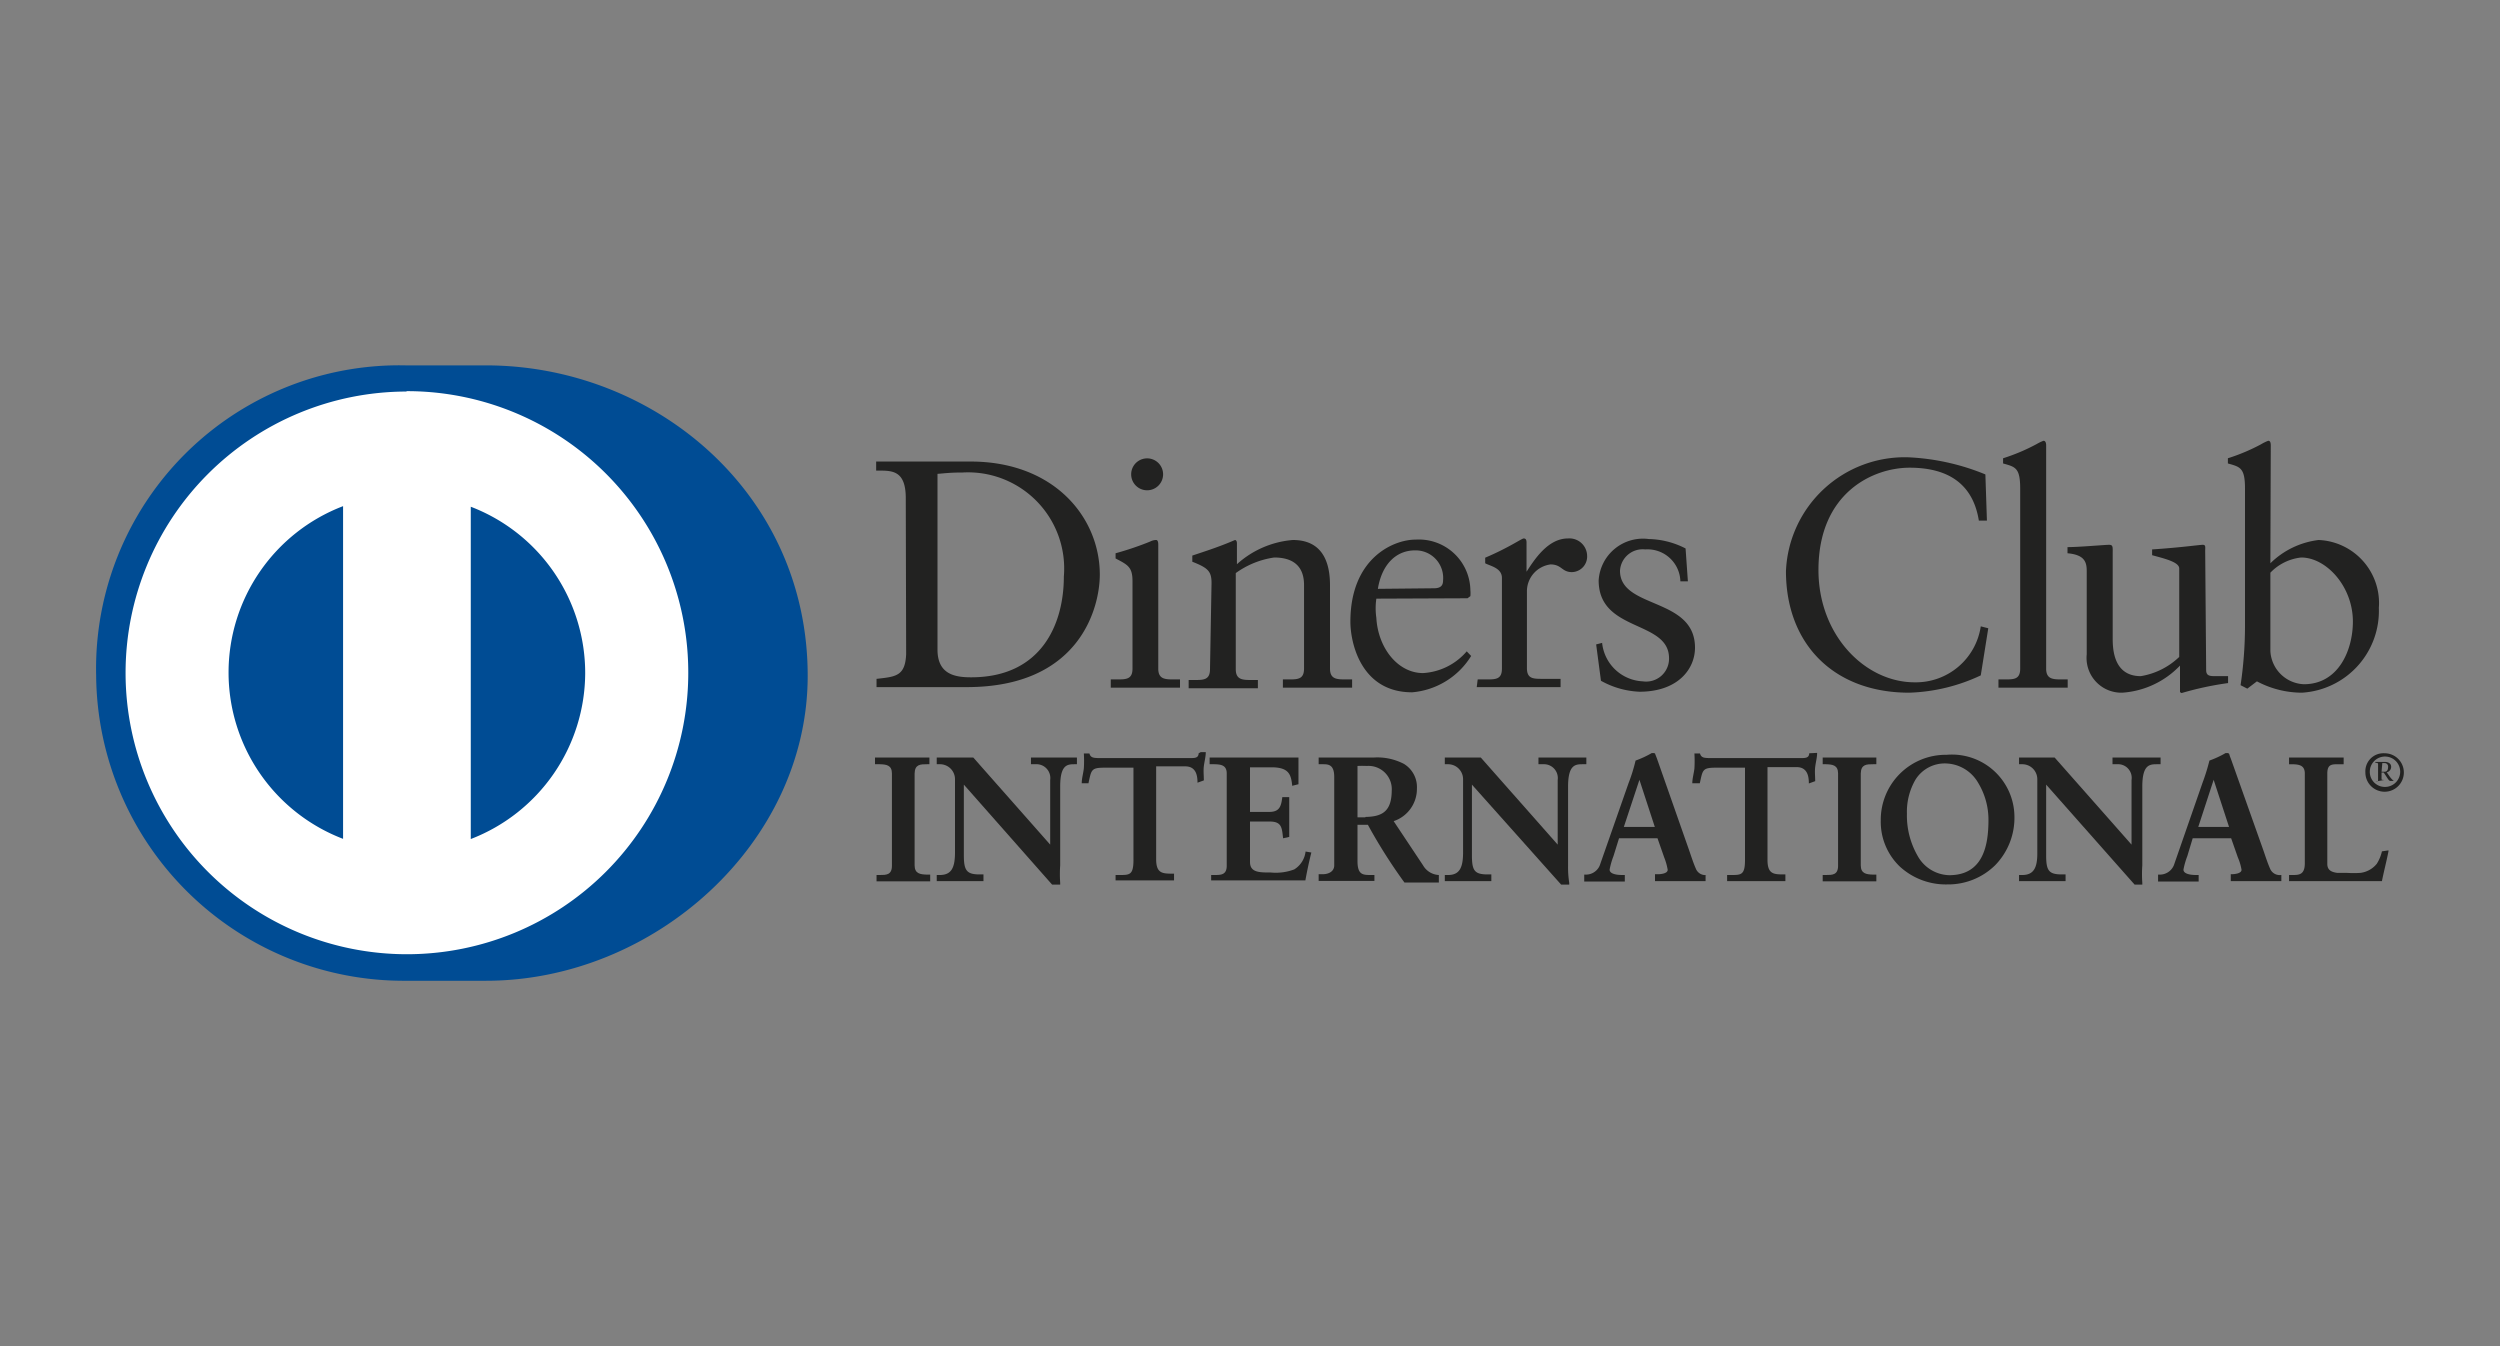 <svg id="Vrstva_1" data-name="Vrstva 1" xmlns="http://www.w3.org/2000/svg" viewBox="0 0 130 70"><rect x="0" y="0" width="130" height="70" fill="#808080" stroke="none"/><defs><style>.cls-1{fill:#fff;}.cls-2{fill:#222221;}.cls-3{fill:#004c94;}</style></defs><circle class="cls-1" cx="21.1" cy="35.28" r="15.43"/><path class="cls-2" d="M47.1,25.9c0-1.52-.79-1.42-1.54-1.43V24c.65,0,1.33,0,2,0s1.67,0,2.91,0c4.35,0,6.72,2.91,6.72,5.88,0,1.67-1,5.85-6.92,5.85-.86,0-1.65,0-2.44,0s-1.5,0-2.25,0v-.43c1-.11,1.49-.14,1.54-1.28Zm1.65,7.88c0,1.3.93,1.44,1.75,1.44,3.63,0,4.82-2.73,4.82-5.24a5,5,0,0,0-5.26-5.41c-.69,0-1,.05-1.31.07Z"/><path class="cls-2" d="M57.76,35.33h.32c.47,0,.81,0,.81-.56V30.22c0-.74-.25-.85-.88-1.18v-.27a16.37,16.37,0,0,0,1.8-.61.68.68,0,0,1,.31-.08c.08,0,.11.1.11.24v6.45c0,.56.37.56.84.56h.29v.43c-.57,0-1.16,0-1.77,0l-1.83,0Zm1.8-9.84a.83.83,0,0,1,0-1.65.83.83,0,1,1,0,1.65Z"/><path class="cls-2" d="M63,30.32c0-.62-.19-.79-1-1.11v-.32c.72-.24,1.41-.46,2.22-.81,0,0,.1,0,.1.17v1.09a4.91,4.91,0,0,1,2.91-1.26c1.43,0,1.93,1,1.93,2.35v4.34c0,.56.37.56.84.56h.31v.43c-.59,0-1.18,0-1.78,0s-1.21,0-1.82,0v-.43H67c.47,0,.81,0,.81-.56V30.42c0-1-.59-1.43-1.55-1.43a4.5,4.5,0,0,0-2,.81v5c0,.56.37.56.84.56h.31v.43c-.59,0-1.18,0-1.79,0l-1.81,0v-.43h.3c.47,0,.81,0,.81-.56Z"/><path class="cls-2" d="M71.57,31.13a3.53,3.53,0,0,0,0,1C71.66,33.7,72.69,35,74,35a3.24,3.24,0,0,0,2.27-1.13l.23.24A4,4,0,0,1,73.43,36c-2.67,0-3.21-2.59-3.21-3.67,0-3.29,2.22-4.27,3.39-4.27a2.68,2.68,0,0,1,2.85,2.64,1.51,1.51,0,0,1,0,.3l-.15.11Zm3-.54c.42,0,.47-.22.47-.42a1.43,1.43,0,0,0-1.46-1.55c-1,0-1.73.75-1.93,2Z"/><path class="cls-2" d="M76.84,35.33h.46c.47,0,.8,0,.8-.56V30.05c0-.52-.62-.62-.87-.76V29c1.23-.52,1.9-1,2-1s.15.05.15.22v1.51h0c.42-.65,1.12-1.73,2.15-1.73a.92.92,0,0,1,1,.89.81.81,0,0,1-.79.86c-.53,0-.53-.4-1.11-.4a1.41,1.41,0,0,0-1.23,1.39v4c0,.56.33.56.81.56h.94v.43l-2.36,0c-.69,0-1.39,0-2,0Z"/><path class="cls-2" d="M83.31,33.43a2.23,2.23,0,0,0,2.12,2,1.19,1.19,0,0,0,1.36-1.2c0-2-3.66-1.34-3.66-4.05a2.31,2.31,0,0,1,2.61-2.15,4.36,4.36,0,0,1,1.91.49l.12,1.71h-.39a1.71,1.71,0,0,0-1.83-1.66,1.18,1.18,0,0,0-1.31,1.11c0,2,3.9,1.36,3.9,4,0,1.11-.89,2.29-2.89,2.29a4.48,4.48,0,0,1-2-.57L83,33.51Z"/><path class="cls-2" d="M103.32,27.07h-.42c-.32-2-1.71-2.75-3.6-2.75s-4.74,1.29-4.74,5.32c0,3.4,2.43,5.84,5,5.84A3.41,3.41,0,0,0,103,32.57l.39.1L103,35.12a9.38,9.38,0,0,1-3.72.9c-3.93,0-6.41-2.54-6.41-6.32a6.18,6.18,0,0,1,6.37-5.92,11.92,11.92,0,0,1,4,.89Z"/><path class="cls-2" d="M103.92,35.33h.33c.47,0,.8,0,.8-.56V25.41c0-1.09-.25-1.13-.89-1.31v-.27a10.08,10.08,0,0,0,1.73-.73,2.61,2.61,0,0,1,.37-.18c.1,0,.14.1.14.24V34.77c0,.56.37.56.84.56h.28v.43c-.56,0-1.16,0-1.76,0l-1.84,0Z"/><path class="cls-2" d="M114.72,34.84c0,.3.18.32.47.32l.67,0v.36a16.39,16.39,0,0,0-2.42.52l-.08-.05V34.61a4.57,4.57,0,0,1-3,1.41,1.81,1.81,0,0,1-1.85-2V29.71c0-.44-.07-.86-1-.94v-.32c.6,0,1.94-.12,2.16-.12s.19.12.19.49v4.34c0,.5,0,2,1.46,2a3.77,3.77,0,0,0,2-1V29.56c0-.34-.8-.52-1.41-.69v-.3c1.52-.1,2.46-.24,2.63-.24s.13.12.13.31Z"/><path class="cls-2" d="M118.06,29.29a4.31,4.31,0,0,1,2.51-1.21,3.28,3.28,0,0,1,3.13,3.53,4.26,4.26,0,0,1-4,4.41,5,5,0,0,1-2.34-.59l-.5.38-.35-.18a21.15,21.15,0,0,0,.23-3V25.41c0-1.09-.25-1.13-.89-1.31v-.27a10.08,10.08,0,0,0,1.73-.73,2.16,2.16,0,0,1,.37-.18c.1,0,.13.1.13.24Zm0,4.57a1.82,1.82,0,0,0,1.74,1.72c1.8,0,2.55-1.77,2.55-3.26,0-1.82-1.38-3.33-2.69-3.33a2.6,2.6,0,0,0-1.6.79Z"/><path class="cls-2" d="M48.33,39.39h0v.35H48.2c-.33,0-.63,0-.64.48V45c0,.44.31.47.64.48h.17v.35h0l-1.45,0-1.34,0h0V45.5h.17c.33,0,.63,0,.63-.48v-4.8c0-.44-.3-.47-.63-.48H45.5v-.35h0c.36,0,.91,0,1.35,0S47.9,39.39,48.33,39.39Z"/><path class="cls-2" d="M56,39.39h0v.35H55.9c-.38,0-.76,0-.77,1.12V45a6.48,6.48,0,0,0,0,.91V46h-.42L50.12,40.8v3.67c0,.79.14,1,.82,1h.2v.35h0c-.4,0-.79,0-1.18,0s-.83,0-1.25,0h0V45.5h.16c.61,0,.78-.39.79-1.12V40.53a.78.78,0,0,0-.79-.79h-.16v-.35h0c.36,0,.71,0,1.06,0s.47,0,.74,0h.1l4,4.53V40.56a.72.72,0,0,0-.76-.82h-.24v-.35h0c.44,0,.86,0,1.29,0S55.66,39.39,56,39.39Z"/><path class="cls-2" d="M62.44,39.11l.26,0v0c0,.24-.07.49-.1.73s0,.5,0,.74v0h0l-.33.12v0c0-.35-.06-.85-.64-.85H60.12v4.83c0,.69.29.74.72.75h.21v.35h0l-1.5,0c-.54,0-1.18,0-1.54,0h0V45.5h.21c.51,0,.71,0,.72-.73V39.92H57.41c-.68,0-.66.13-.81.81v0h-.35v0c0-.25.08-.51.11-.78a6.36,6.36,0,0,0,0-.77v0h.29v0c.06.23.23.23.46.24h4.77c.25,0,.44,0,.45-.25v0Z"/><path class="cls-2" d="M68.19,44.33v0c-.12.48-.23,1-.31,1.45v0h0c-.59,0-1.64,0-2.46,0s-1.91,0-2.44,0h0V45.5h.17c.33,0,.64,0,.64-.48v-4.8c0-.44-.31-.47-.64-.48H62.9v-.35h0c.56,0,1.52,0,2.28,0s1.72,0,2.34,0h0v0c0,.14,0,.3,0,.47s0,.66,0,.92v0h0l-.32.08V40.9c-.06-.59-.14-1-1.08-1H65v2.32H66c.53,0,.62-.28.68-.77v0h.36v0c0,.36,0,.72,0,1.07s0,.7,0,1v0h0l-.32.07v0c-.06-.55-.07-.86-.67-.87H65v2.1c0,.55.48.55,1.08.55a2.72,2.72,0,0,0,1.22-.16,1.26,1.26,0,0,0,.59-.93v0h0Z"/><path class="cls-2" d="M74.82,45.5A1,1,0,0,1,74,45l-1.53-2.3A1.77,1.77,0,0,0,73.68,41,1.41,1.41,0,0,0,73,39.72a3,3,0,0,0-1.54-.33c-.49,0-.93,0-1.47,0s-1.13,0-1.42,0h0v.35h.2c.29,0,.61,0,.61.66V45c0,.31-.28.46-.61.46h-.2v.35h0c.46,0,.89,0,1.32,0s1,0,1.58,0h0V45.5H71.3c-.42,0-.7,0-.71-.69V42.89h.54a27.56,27.56,0,0,0,1.9,3h.14l.75,0c.3,0,.59,0,.9,0h0V45.5Zm-3.82-3h-.41V39.83a4.27,4.27,0,0,1,.48,0,1.21,1.21,0,0,1,1.3,1.29C72.36,42.16,71.91,42.47,71,42.48Z"/><path class="cls-2" d="M82.49,39.39v.35h-.17c-.38,0-.77,0-.78,1.12V45a5.28,5.28,0,0,0,.06.91V46h-.42L76.54,40.8v3.67c0,.8.13,1,.82,1h.19v.35h0c-.39,0-.79,0-1.18,0s-.83,0-1.24,0h0V45.5h.17c.6,0,.77-.39.78-1.12V40.53a.78.78,0,0,0-.79-.79h-.16v-.35h0c.35,0,.71,0,1,0s.48,0,.74,0H77l4,4.53V40.56a.72.72,0,0,0-.75-.82H80v-.35h0c.43,0,.85,0,1.28,0s.75,0,1.12,0Z"/><path class="cls-2" d="M88.75,45.5a.53.53,0,0,1-.57-.34c-.12-.27-.23-.61-.34-.93l-1.68-4.79-.09-.23c0-.05-.08-.05-.1-.05l-.08,0a5.14,5.14,0,0,1-.84.39,8.69,8.69,0,0,1-.36,1.16l-1.47,4.2a.78.78,0,0,1-.75.57h-.09v.36h0c.32,0,.65,0,1,0s.74,0,1.11,0h0V45.5h-.14c-.3,0-.65-.06-.65-.28a4,4,0,0,1,.2-.7l.29-.93h2l.35,1a3.11,3.11,0,0,1,.18.64c0,.18-.31.23-.52.23h-.14v.36h0c.47,0,.92,0,1.37,0s.85,0,1.26,0h0V45.5ZM86.05,43H84.44l.81-2.45Z"/><path class="cls-2" d="M94.49,39.15v0c0,.24-.07.49-.1.73s0,.5,0,.74v0h0l-.33.12v0c0-.35-.06-.85-.64-.85H91.91v4.83c0,.69.29.74.72.75h.21v.35h0l-1.48,0c-.55,0-1.19,0-1.55,0h0V45.5h.21c.51,0,.71,0,.72-.73V39.92H89.2c-.68,0-.66.13-.81.81v0H88v0c0-.25.08-.51.11-.77a6.66,6.66,0,0,0,0-.78v0h.29v0c.06.23.23.23.46.24h4.77c.25,0,.44,0,.45-.25v0h0Z"/><path class="cls-2" d="M97.57,39.39h0v.35h-.17c-.33,0-.63,0-.64.48V45c0,.44.31.47.64.48h.17v.35h0c-.44,0-1,0-1.45,0s-1,0-1.34,0h0V45.5h.17c.33,0,.63,0,.63-.48v-4.8c0-.44-.3-.47-.63-.48h-.17v-.35h0c.36,0,.91,0,1.35,0S97.14,39.39,97.57,39.39Z"/><path class="cls-2" d="M101.22,39.25a3.38,3.38,0,0,0-3.42,3.42,3.22,3.22,0,0,0,1,2.4,3.54,3.54,0,0,0,2.47.92,3.48,3.48,0,0,0,2.48-1,3.53,3.53,0,0,0,1-2.57A3.25,3.25,0,0,0,101.22,39.25Zm.14,6.26a1.93,1.93,0,0,1-1.64-1,4.21,4.21,0,0,1-.56-2.2,3.34,3.34,0,0,1,.44-1.76,1.79,1.79,0,0,1,1.6-.85,2,2,0,0,1,1.66,1,3.7,3.7,0,0,1,.54,1.95C103.4,44,103.1,45.51,101.36,45.51Z"/><path class="cls-2" d="M112.35,39.39v.35h-.17c-.38,0-.77,0-.78,1.12V45a6.48,6.48,0,0,0,0,.91V46H111L106.4,40.8v3.67c0,.8.13,1,.82,1h.19v.35h0c-.39,0-.78,0-1.18,0l-1.24,0h0V45.5h.17c.6,0,.78-.39.78-1.12V40.53a.78.78,0,0,0-.79-.79h-.16v-.35h0c.35,0,.71,0,1,0s.48,0,.75,0h.1l4,4.53V40.56a.71.71,0,0,0-.75-.82h-.24v-.35h0c.43,0,.85,0,1.28,0s.74,0,1.12,0Z"/><path class="cls-2" d="M118.61,45.5a.54.54,0,0,1-.57-.34c-.12-.27-.23-.61-.34-.93L116,39.44a1.55,1.55,0,0,1-.08-.23.11.11,0,0,0-.11-.05l-.08,0a5.14,5.14,0,0,1-.84.39,10.45,10.45,0,0,1-.36,1.16l-1.46,4.2a.79.79,0,0,1-.76.57h-.09v.36h0c.33,0,.65,0,1,0l1.11,0h0V45.5h-.14c-.3,0-.65-.06-.65-.28a4,4,0,0,1,.2-.7l.28-.93h2l.35,1a2.74,2.74,0,0,1,.19.64c0,.18-.32.23-.53.23H116v.36h0l1.37,0c.43,0,.85,0,1.26,0h0V45.5Zm-2.7-2.5h-1.6l.8-2.45Z"/><path class="cls-2" d="M124.2,44.22v.05c-.1.52-.23,1-.34,1.55v0h0c-.81,0-1.61,0-2.41,0s-1.62,0-2.42,0h0V45.5h.17c.33,0,.64,0,.65-.58v-4.7c0-.44-.32-.47-.65-.48h-.17v-.35h0c.49,0,1,0,1.44,0s.93,0,1.4,0h0v.35h-.26c-.36,0-.58,0-.59.46v4.72c0,.34.23.43.52.47l.5,0a5.58,5.58,0,0,0,.7,0,1.3,1.3,0,0,0,.85-.47,2,2,0,0,0,.27-.65v0Z"/><path class="cls-2" d="M124,39.17a1,1,0,1,1-1,1A.94.94,0,0,1,124,39.17Zm0,1.75a.79.79,0,1,0-.77-.79A.78.78,0,0,0,124,40.92Zm-.48-.28v0c.12,0,.14,0,.14-.08V39.8c0-.11,0-.14-.14-.13v-.05h.5c.16,0,.32.08.32.25a.29.29,0,0,1-.23.29l.16.23a1.13,1.13,0,0,0,.21.22v0h-.18c-.09,0-.17-.19-.35-.44h-.11v.32c0,.06,0,.06.14.07v0Zm.32-.51H124c.12,0,.18-.09.18-.24a.18.18,0,0,0-.19-.21h-.11Z"/><path class="cls-3" d="M21.12,51A16,16,0,0,1,5,35.14,15.77,15.77,0,0,1,21.12,19h4.15C34,19,42,25.61,42,35.14,42,43.86,34,51,25.27,51Zm0-30.64A14.63,14.63,0,1,0,35.79,35,14.63,14.63,0,0,0,21.16,20.34ZM17.84,43.62V26.32a9.26,9.26,0,0,0,0,17.3ZM30.43,35a9.26,9.26,0,0,0-5.95-8.65V43.63A9.28,9.28,0,0,0,30.43,35Z"/></svg>
